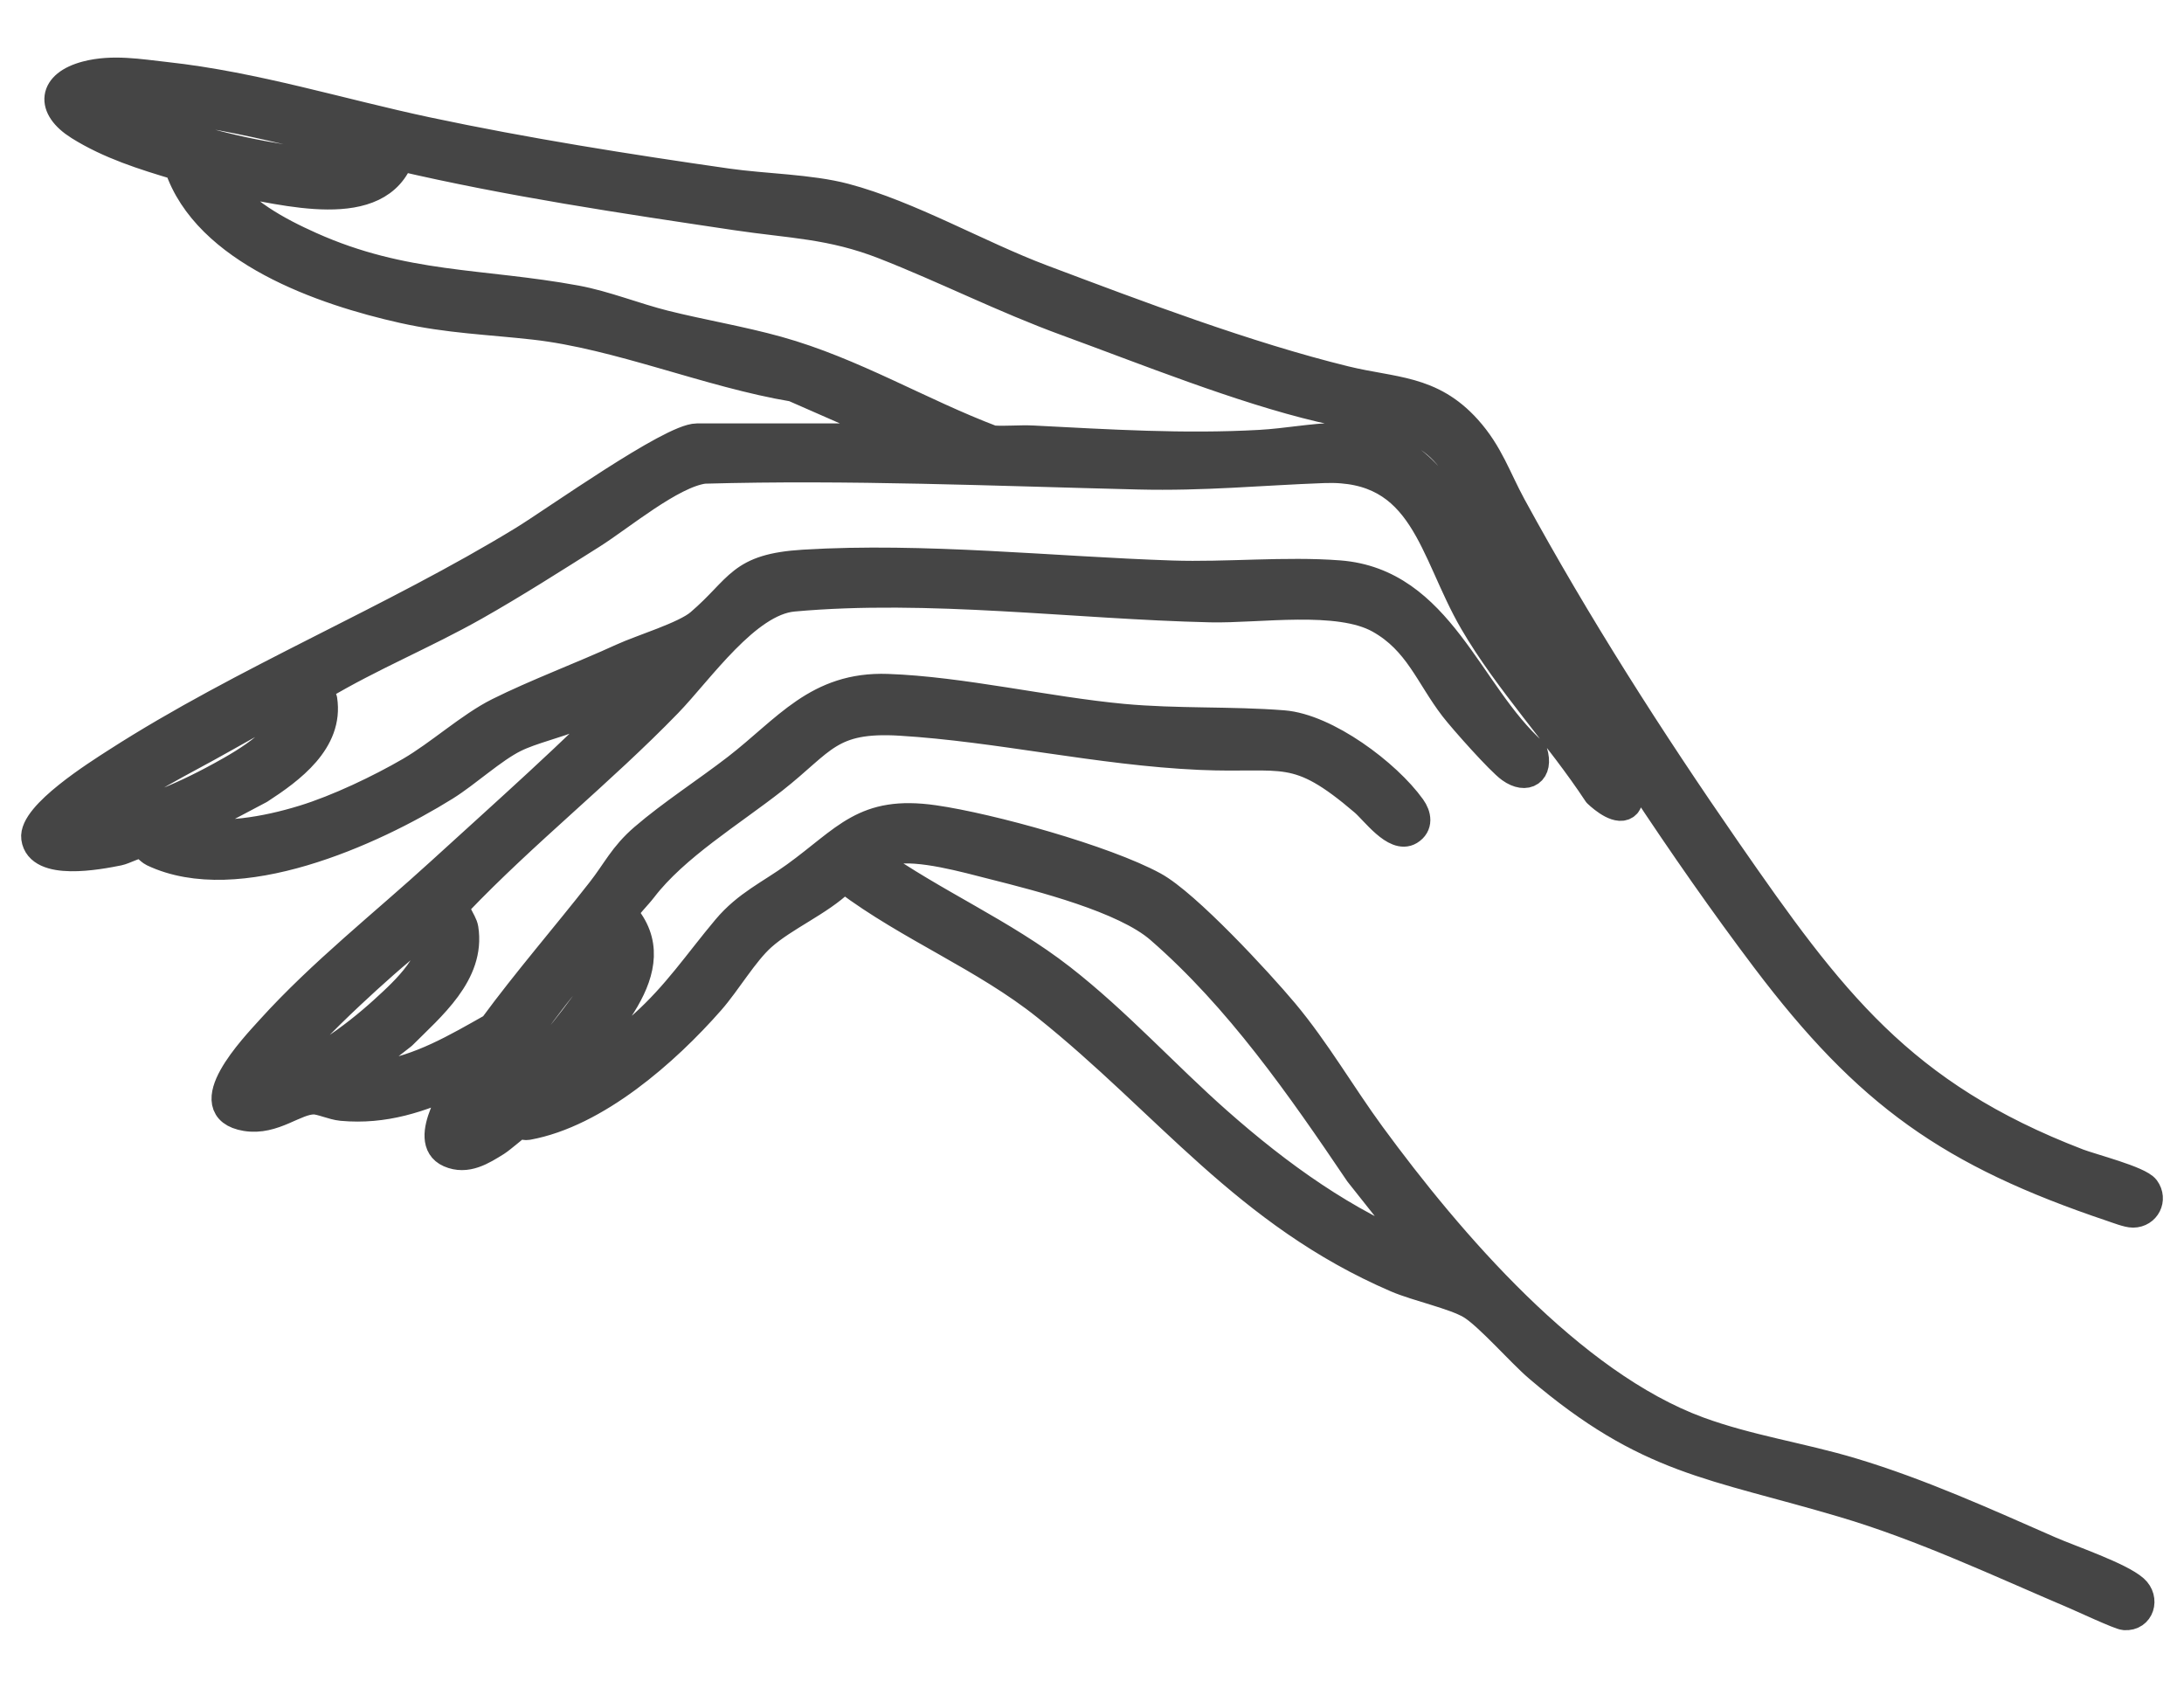 <?xml version="1.0" encoding="UTF-8"?>
<svg id="Layer_1" xmlns="http://www.w3.org/2000/svg" version="1.1" viewBox="0 0 792 612">
  <defs>
    <style>
      .st0 {
        fill: #454545;
        stroke: #454545;
        stroke-width: 10;
        stroke-linejoin: round;
      }
    </style>
  </defs>
  <path class="st0" d="M753.54,421.43c-64.1-24.61-89.57-58.92-127.27-113.32-27.95-40.33-54.35-81.65-77.84-124.72-5.47-10.03-8.22-19.04-16.27-27.97-13.24-14.68-26.9-13.44-44.37-17.72-35.84-8.79-75.18-23.72-109.89-36.79-23.09-8.69-48.07-23.21-71.48-29.41-12.69-3.36-29.29-3.51-42.69-5.43-36.02-5.16-73.13-11.04-108.69-18.59-31.71-6.73-62.48-16.46-94.86-20.01-9.54-1.05-19.41-2.8-28.85-.33-12.63,3.31-13.62,11.88-2.72,18.7,10.97,6.87,23.59,10.86,35.94,14.51,10.23,30.82,52.6,45.38,81.62,51.87,16.47,3.68,31.14,4.11,47.59,5.96,30.58,3.44,63.13,17.33,93.94,22.48l40.72,17.87h-75.67c-9.39,0-51.87,30.29-63.01,37.1-47.63,29.11-101.22,50.68-147.64,80.54-6.69,4.3-30.53,19.27-29.4,27.7,1.42,10.62,22.98,6.48,30.29,5.01,2.04-.41,6.12-2.66,7.98-2.59,1.56.06,2.99,2.24,4.49,2.96,30.66,14.55,79.3-7.26,106.03-23.89,7.94-4.94,17.29-13.65,25.15-17.54,6.3-3.12,15.27-5.04,22.23-8.04,7.07-3.05,13.58-7.66,20.98-9.67-22.44,22.93-46.58,44.29-70.28,65.92-20.39,18.63-43.07,36.48-61.68,57.06-5.88,6.5-27.39,28.94-8.72,32.04,10.18,1.69,17.88-6.07,24.66-6.04,2.55.01,6.85,2.04,10.1,2.33,15.44,1.41,28.55-3.02,42.28-9.3.94,1.11-14.23,21.35-3.28,26.18,6.27,2.76,11.96-.87,17.19-4.13,1.77-1.11,7.32-5.94,7.78-6.11.87-.32,2.24.51,3.4.3,24.82-4.47,50.21-26.84,66.47-45.36,6.01-6.84,12.17-17.5,18.64-23.27,8.13-7.25,20.67-12.43,28.75-20.2l1.74-.27c22.87,17.17,50.06,27.93,72.33,45.72,44.01,35.14,72.64,75.23,127.16,98.69,7.44,3.2,20.83,6.05,26.86,9.61,6.24,3.68,17.95,17.21,24.53,22.82,39.93,34.02,62.91,34.96,110.74,49.14,28.89,8.57,56.35,21.57,83.9,33.29,3.02,1.28,16.22,7.45,18.05,7.57,5.82.37,7.75-6.36,3.61-10.04-5.29-4.71-23.29-10.79-30.74-14.05-23.38-10.25-47.1-21.03-71.7-28.41-18.4-5.52-37.59-8.29-55.68-14.94-46.16-16.97-90.11-68.25-118.65-107.2-10.67-14.56-19.95-30.71-31.53-44.52-9.4-11.21-35.49-39.41-47.29-45.84-17.78-9.69-59.49-21.27-79.83-24.17-25.4-3.63-31.8,7.15-50.35,20.57-9.11,6.59-17.58,10.27-25.06,19.18-10.33,12.31-17.9,23.82-30.28,34.91-2.74,2.45-25.16,20.67-27.17,19,11.08-16.22,38.36-39.12,20.31-59.36,1.93-3.32,4.94-6.04,7.2-8.98,11.6-15.14,31.85-27.37,47.37-39.55,17.78-13.96,20.17-22.48,45.8-20.93,35.68,2.16,72.05,10.77,108.67,12.4,30.76,1.37,34.56-4.52,59.37,16.68,3.81,3.26,11.36,13.79,16.73,10.54,3.46-2.1,2.82-5.73.75-8.62-8.96-12.51-31.04-28.99-46.61-30.22-18.98-1.5-38.6-.52-58.19-2.34-27.53-2.57-58.57-9.92-85.38-10.85-25.5-.89-36.59,14.94-54.79,29.01-10.75,8.31-23.62,16.6-33.7,25.29-7.54,6.5-9.92,12.1-15.59,19.34-12.93,16.52-26.73,32.39-39.16,49.32-13.18,7.43-26.28,15.22-41.57,17.42-3.37.48-7.01,0-10.38.86l19.41-15.12c10.27-10.31,25.03-22.4,22.45-38.77-.48-3.01-4.25-6.36-2.34-9.39,24.17-25.28,51.72-47.03,76.11-72.16,11.55-11.91,28.59-36.87,45.42-38.4,49.13-4.45,102.03,2.77,151.3,3.9,17.5.4,46.35-4.32,61.19,4,14.02,7.85,17.98,20.46,26.93,32.06,3.34,4.33,16.69,19.36,20.56,22.12,5.94,4.25,10.76,1.02,8.53-6.2-23.78-21.24-33.92-61.64-70.58-64.46-19.34-1.49-40.9.71-60.6.06-43.53-1.44-89.95-6.59-133.49-3.94-23.66,1.44-22.93,8.7-37.87,21.5-5.38,4.61-20.92,9.2-28.2,12.55-14.28,6.56-31.36,12.94-44.76,19.65-10.41,5.21-21.43,15.31-32.06,21.49-11.07,6.43-26.28,13.67-38.47,17.41-14.34,4.41-29.09,6.73-44.05,4.44l28.18-14.89c11.18-7.26,25.37-17.67,23.01-32.8-.26-1.66-2.77-3.09-.75-4.69,17.96-10.73,37.41-18.64,55.65-28.95,14.28-8.07,28.49-17.16,42.39-25.91,10.65-6.7,28.89-22.11,40.7-23.71,52.61-1.47,105.03.82,157.38,2.1,24.18.59,43.89-1.46,67.46-2.33,36.54-1.34,39.16,29.77,54.1,55.39,12.52,21.47,31.14,41.33,44.89,62.21,2.23,2.13,8.12,6.95,10.87,3.9,2.2-3.09-.11-5.89-1.55-8.56-6.66-12.4-19.12-26.49-27.35-38.62-7.54-11.1-16.46-23.77-22.75-35.46-8.15-15.15-12.8-32.46-27.59-43.03-17.52-12.52-34.4-6.2-53.88-5.12-27.64,1.54-54.62-.17-82.23-1.58-4.88-.25-9.84.31-14.73-.02-26.43-10.01-50.47-24.7-77.88-32.33-13.48-3.75-27.44-6.04-41.01-9.43-10.62-2.66-21.51-7.09-32.09-9.04-34.4-6.34-62.42-4.27-96.23-19.41-11.86-5.31-25.49-12.57-32.62-23.64,17.36,2.23,52.52,13.83,63.53-5.16.61-1.06.92-2.17.89-3.39,40.29,9.41,81.39,15.52,122.33,21.63,19.95,2.98,34.49,3,53.84,10.58,22.2,8.7,43.26,19.42,66.13,27.78,28.63,10.46,63.02,24.35,92.18,31.22,20.34,4.79,38.77,3.14,50.31,23.42,8.77,15.41,16.09,31.68,25.14,47.04,25.11,42.65,55.89,89.9,85.67,129.31,37.18,49.19,67.16,70.43,125.64,90.11,2,.67,5.91,2.2,7.79,2.18,4.88-.05,7.49-5.26,4.63-9.17-2.37-3.24-19.67-7.63-24.62-9.53ZM323.56,308.5c9.94-1.9,26.66,2.91,36.85,5.48,16.87,4.26,47.28,11.97,60.01,23.04,28.7,24.94,51.08,57.14,72.22,88.43l22.82,28.78c-27.5-10.78-51.72-28.28-73.73-47.72-19.17-16.93-36.51-36.18-56.73-51.93-21.26-16.56-46.25-27.21-68.21-42.76.58-1.17,5.34-3.04,6.77-3.32ZM186.07,382.11c7.78-11.52,21.85-30.22,31.38-40.02.74-.76,1.01-1.47,2.31-1.17,2.79,7.51-1.61,13.66-5.57,19.64-3.62,5.49-8.82,12.12-13.07,17.2-7.86,9.4-17.09,19.07-27.14,26.02-.8-.96,10.56-19.39,12.09-21.66ZM139.06,366.15c-11.1,10.1-26.01,20.88-40.37,25.2,8.39-10.84,18.66-21.27,28.7-30.66,7.4-6.92,16.52-15.15,24.48-21.31.73-.56,4.51-3.71,5.02-3.12,1.92,11.9-9.72,22.5-17.84,29.89ZM79.81,281.29c-14.35,7.88-31.51,15.23-47.86,16.93,13.02-10.96,28.33-18.91,43.23-27,8.95-4.86,19.01-11.04,28.4-15.06.97-.42,1.77-.81,2.88-.61-2.06,11.87-16.74,20.3-26.64,25.74ZM98.55,56.62c-17.85-2.97-37.51-8.66-54.17-15.68-1.3-.55-4.03-1.47-4.66-2.7,31.76.07,62.56,8.81,93.13,16.3-7.99,7.97-23.99,3.79-34.29,2.07Z"/>
</svg>